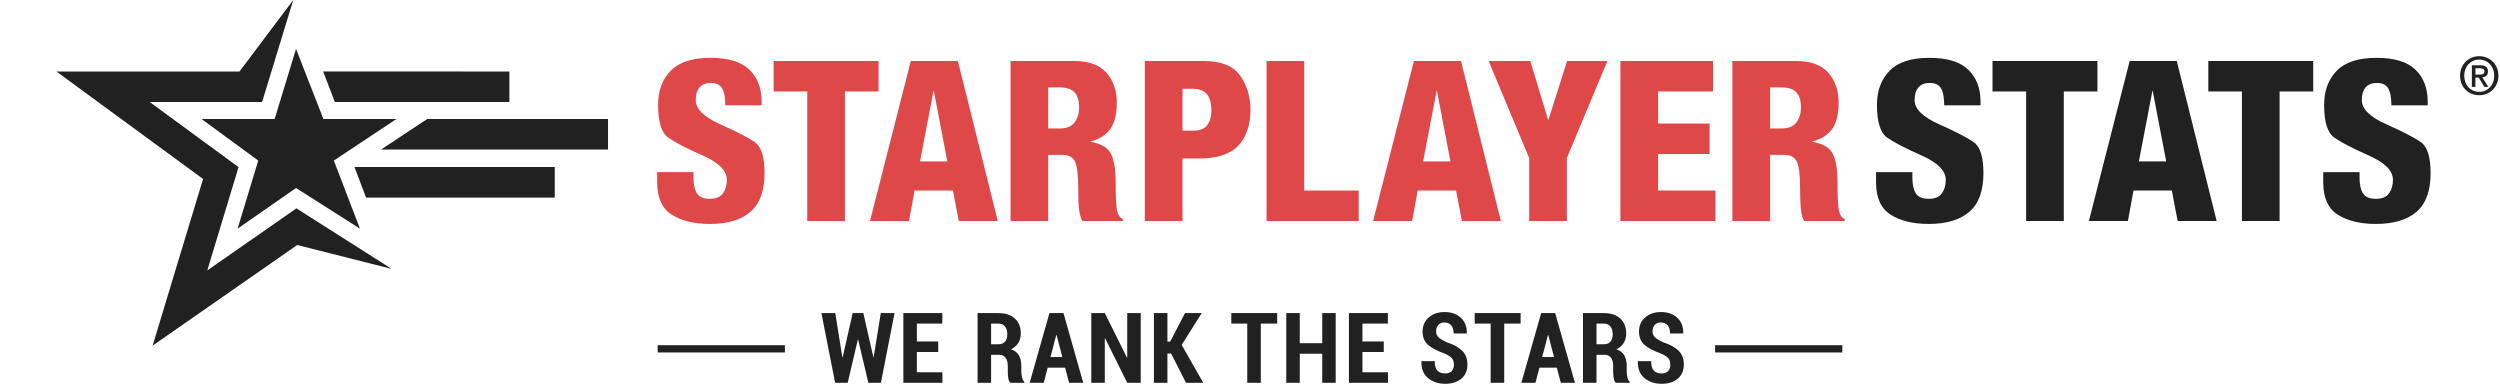 <svg xmlns="http://www.w3.org/2000/svg" xmlns:xlink="http://www.w3.org/1999/xlink" preserveAspectRatio="xMidYMid" width="688" height="106" viewBox="0 0 688 106">
  <defs>
    <style>

      .cls-4 {
        fill: #df4848;
      }

      .cls-5 {
        fill: #212121;
      }

      .cls-6 {
        fill: #212121;
        fill-opacity: 0;
      }
    </style>
  </defs>
  <g id="logosvg">
    <g id="logo">
      <path d="M496.494,60.828 C496.081,60.087 495.794,59.049 495.631,57.713 C495.465,56.376 495.383,54.433 495.383,51.883 C495.383,48.141 495.085,45.662 494.488,44.449 C493.891,43.236 492.750,42.628 491.064,42.628 C491.064,42.628 487.117,42.628 487.117,42.628 C487.117,42.628 487.117,60.828 487.117,60.828 C487.117,60.828 476.751,60.828 476.751,60.828 C476.751,60.828 476.751,16.780 476.751,16.780 C476.751,16.780 494.149,16.780 494.149,16.780 C498.262,16.780 501.264,17.859 503.156,20.019 C505.047,22.178 505.994,24.923 505.994,28.254 C505.994,31.421 505.388,33.848 504.175,35.534 C502.960,37.221 501.099,38.371 498.591,38.988 C501.593,39.483 503.526,40.593 504.390,42.320 C505.255,44.048 505.686,46.639 505.686,50.093 C505.686,54.207 505.819,56.849 506.087,58.021 C506.354,59.193 506.878,59.944 507.660,60.273 C507.660,60.273 507.660,60.828 507.660,60.828 C507.660,60.828 496.494,60.828 496.494,60.828 ZM494.427,25.478 C493.625,24.532 492.237,24.059 490.263,24.059 C490.263,24.059 487.117,24.059 487.117,24.059 C487.117,24.059 487.117,35.349 487.117,35.349 C487.117,35.349 490.324,35.349 490.324,35.349 C492.216,35.349 493.573,34.784 494.397,33.653 C495.218,32.521 495.631,31.175 495.631,29.611 C495.631,27.802 495.229,26.425 494.427,25.478 ZM445.938,16.780 C445.938,16.780 471.417,16.780 471.417,16.780 C471.417,16.780 471.417,25.170 471.417,25.170 C471.417,25.170 456.302,25.170 456.302,25.170 C456.302,25.170 456.302,33.992 456.302,33.992 C456.302,33.992 470.491,33.992 470.491,33.992 C470.491,33.992 470.491,42.382 470.491,42.382 C470.491,42.382 456.302,42.382 456.302,42.382 C456.302,42.382 456.302,52.438 456.302,52.438 C456.302,52.438 472.095,52.438 472.095,52.438 C472.095,52.438 472.095,60.828 472.095,60.828 C472.095,60.828 445.938,60.828 445.938,60.828 C445.938,60.828 445.938,16.780 445.938,16.780 ZM431.200,60.828 C431.200,60.828 420.836,60.828 420.836,60.828 C420.836,60.828 420.836,43.492 420.836,43.492 C420.836,43.492 409.670,16.780 409.670,16.780 C409.670,16.780 421.144,16.780 421.144,16.780 C421.144,16.780 426.080,33.128 426.080,33.128 C426.080,33.128 431.263,16.780 431.263,16.780 C431.263,16.780 442.366,16.780 442.366,16.780 C442.366,16.780 431.200,43.492 431.200,43.492 C431.200,43.492 431.200,60.828 431.200,60.828 ZM402.311,60.828 C402.311,60.828 400.706,52.438 400.706,52.438 C400.706,52.438 390.157,52.438 390.157,52.438 C390.157,52.438 388.615,60.828 388.615,60.828 C388.615,60.828 377.881,60.828 377.881,60.828 C377.881,60.828 389.108,16.780 389.108,16.780 C389.108,16.780 402.063,16.780 402.063,16.780 C402.063,16.780 413.045,60.828 413.045,60.828 C413.045,60.828 402.311,60.828 402.311,60.828 ZM395.401,24.799 C395.401,24.799 391.638,44.417 391.638,44.417 C391.638,44.417 399.164,44.417 399.164,44.417 C399.164,44.417 395.401,24.799 395.401,24.799 ZM348.555,16.780 C348.555,16.780 358.919,16.780 358.919,16.780 C358.919,16.780 358.919,52.438 358.919,52.438 C358.919,52.438 373.910,52.438 373.910,52.438 C373.910,52.438 373.910,60.828 373.910,60.828 C373.910,60.828 348.555,60.828 348.555,60.828 C348.555,60.828 348.555,16.780 348.555,16.780 ZM329.992,43.616 C329.992,43.616 325.427,43.616 325.427,43.616 C325.427,43.616 325.427,60.828 325.427,60.828 C325.427,60.828 315.063,60.828 315.063,60.828 C315.063,60.828 315.063,16.780 315.063,16.780 C315.063,16.780 331.103,16.780 331.103,16.780 C335.997,16.780 339.389,18.117 341.282,20.790 C343.173,23.464 344.119,26.589 344.119,30.167 C344.119,34.403 343.009,37.704 340.789,40.068 C338.567,42.434 334.968,43.616 329.992,43.616 ZM332.213,26.003 C331.432,24.953 330.054,24.430 328.080,24.430 C328.080,24.430 325.427,24.430 325.427,24.430 C325.427,24.430 325.427,35.965 325.427,35.965 C325.427,35.965 328.265,35.965 328.265,35.965 C330.156,35.965 331.482,35.452 332.243,34.423 C333.005,33.396 333.385,32.059 333.385,30.414 C333.385,28.522 332.994,27.052 332.213,26.003 ZM296.978,57.713 C296.813,56.376 296.731,54.433 296.731,51.883 C296.731,48.141 296.432,45.662 295.837,44.449 C295.240,43.236 294.098,42.628 292.413,42.628 C292.413,42.628 288.464,42.628 288.464,42.628 C288.464,42.628 288.464,60.828 288.464,60.828 C288.464,60.828 278.100,60.828 278.100,60.828 C278.100,60.828 278.100,16.780 278.100,16.780 C278.100,16.780 295.497,16.780 295.497,16.780 C299.609,16.780 302.612,17.859 304.504,20.019 C306.395,22.178 307.342,24.923 307.342,28.254 C307.342,31.421 306.735,33.848 305.522,35.534 C304.309,37.221 302.447,38.371 299.939,38.988 C302.941,39.483 304.874,40.593 305.738,42.320 C306.602,44.048 307.033,46.639 307.033,50.093 C307.033,54.207 307.166,56.849 307.434,58.021 C307.701,59.193 308.226,59.944 309.008,60.273 C309.008,60.273 309.008,60.828 309.008,60.828 C309.008,60.828 297.842,60.828 297.842,60.828 C297.430,60.087 297.142,59.049 296.978,57.713 ZM295.775,25.478 C294.973,24.532 293.585,24.059 291.610,24.059 C291.610,24.059 288.464,24.059 288.464,24.059 C288.464,24.059 288.464,35.349 288.464,35.349 C288.464,35.349 291.672,35.349 291.672,35.349 C293.563,35.349 294.920,34.784 295.744,33.653 C296.566,32.521 296.978,31.175 296.978,29.611 C296.978,27.802 296.576,26.425 295.775,25.478 ZM262.251,52.438 C262.251,52.438 251.702,52.438 251.702,52.438 C251.702,52.438 250.160,60.828 250.160,60.828 C250.160,60.828 239.425,60.828 239.425,60.828 C239.425,60.828 250.653,16.780 250.653,16.780 C250.653,16.780 263.608,16.780 263.608,16.780 C263.608,16.780 274.590,60.828 274.590,60.828 C274.590,60.828 263.855,60.828 263.855,60.828 C263.855,60.828 262.251,52.438 262.251,52.438 ZM256.946,24.799 C256.946,24.799 253.183,44.417 253.183,44.417 C253.183,44.417 260.709,44.417 260.709,44.417 C260.709,44.417 256.946,24.799 256.946,24.799 ZM232.523,60.828 C232.523,60.828 222.158,60.828 222.158,60.828 C222.158,60.828 222.158,25.170 222.158,25.170 C222.158,25.170 212.904,25.170 212.904,25.170 C212.904,25.170 212.904,16.780 212.904,16.780 C212.904,16.780 241.776,16.780 241.776,16.780 C241.776,16.780 241.776,25.170 241.776,25.170 C241.776,25.170 232.523,25.170 232.523,25.170 C232.523,25.170 232.523,60.828 232.523,60.828 ZM207.723,39.117 C209.512,40.371 210.407,43.214 210.407,47.648 C210.407,52.494 209.121,56.035 206.551,58.274 C203.980,60.511 200.248,61.630 195.354,61.630 C191.035,61.630 187.539,60.780 184.866,59.081 C182.192,57.382 180.856,54.423 180.856,50.205 C180.856,50.205 180.856,47.378 180.856,47.378 C180.856,47.378 190.850,47.378 190.850,47.378 C190.850,47.378 190.850,48.909 190.850,48.909 C190.850,50.785 191.168,52.223 191.806,53.221 C192.444,54.221 193.626,54.720 195.354,54.720 C197.039,54.720 198.243,54.218 198.962,53.211 C199.682,52.206 200.042,50.964 200.042,49.485 C200.042,46.981 197.811,44.742 193.349,42.771 C188.886,40.801 185.730,39.158 183.879,37.844 C182.028,36.530 181.103,33.532 181.103,28.851 C181.103,24.992 182.253,21.871 184.558,19.488 C186.860,17.107 190.521,15.916 195.539,15.916 C200.433,15.916 204.001,17.006 206.242,19.186 C208.484,21.366 209.605,24.286 209.605,27.946 C209.605,27.946 209.605,28.994 209.605,28.994 C209.605,28.994 199.611,28.994 199.611,28.994 C199.611,26.815 199.311,25.242 198.716,24.276 C198.119,23.309 197.081,22.825 195.600,22.825 C194.283,22.825 193.265,23.226 192.547,24.027 C191.827,24.828 191.467,26.009 191.467,27.568 C191.467,29.992 193.728,32.209 198.253,34.220 C202.777,36.233 205.934,37.865 207.723,39.117 Z" id="path-1" class="cls-4" fill-rule="evenodd"/>
      <path d="M687.134,23.031 C686.851,23.692 686.468,24.257 685.984,24.727 C685.501,25.196 684.940,25.560 684.303,25.819 C683.666,26.077 682.998,26.207 682.298,26.207 C681.522,26.207 680.811,26.070 680.164,25.797 C679.518,25.524 678.962,25.148 678.498,24.669 C678.032,24.190 677.668,23.623 677.405,22.966 C677.142,22.310 677.010,21.599 677.010,20.832 C677.010,20.027 677.151,19.294 677.434,18.634 C677.716,17.973 678.100,17.408 678.583,16.938 C679.067,16.469 679.630,16.104 680.272,15.846 C680.914,15.587 681.589,15.458 682.298,15.458 C682.998,15.458 683.666,15.587 684.303,15.846 C684.940,16.104 685.501,16.469 685.984,16.938 C686.468,17.408 686.851,17.973 687.134,18.634 C687.417,19.294 687.558,20.027 687.558,20.832 C687.558,21.637 687.417,22.370 687.134,23.031 ZM686.092,19.036 C685.882,18.490 685.589,18.021 685.216,17.628 C684.842,17.235 684.406,16.931 683.908,16.715 C683.409,16.500 682.873,16.392 682.298,16.392 C681.714,16.392 681.170,16.500 680.667,16.715 C680.164,16.931 679.726,17.235 679.352,17.628 C678.979,18.021 678.687,18.490 678.476,19.036 C678.265,19.582 678.160,20.181 678.160,20.832 C678.160,21.446 678.255,22.020 678.447,22.557 C678.638,23.093 678.914,23.562 679.274,23.965 C679.632,24.367 680.066,24.686 680.574,24.920 C681.082,25.155 681.656,25.272 682.298,25.272 C682.873,25.272 683.409,25.165 683.908,24.949 C684.406,24.734 684.842,24.430 685.216,24.037 C685.589,23.644 685.882,23.177 686.092,22.636 C686.303,22.095 686.408,21.493 686.408,20.832 C686.408,20.181 686.303,19.582 686.092,19.036 ZM683.692,23.908 C683.692,23.908 682.155,21.364 682.155,21.364 C682.155,21.364 681.235,21.364 681.235,21.364 C681.235,21.364 681.235,23.908 681.235,23.908 C681.235,23.908 680.258,23.908 680.258,23.908 C680.258,23.908 680.258,17.958 680.258,17.958 C680.258,17.958 682.514,17.958 682.514,17.958 C683.233,17.958 683.774,18.092 684.138,18.361 C684.502,18.629 684.684,19.064 684.684,19.668 C684.684,20.205 684.535,20.598 684.238,20.847 C683.941,21.096 683.572,21.245 683.132,21.292 C683.132,21.292 684.799,23.908 684.799,23.908 C684.799,23.908 683.692,23.908 683.692,23.908 ZM683.290,20.387 C683.414,20.320 683.515,20.226 683.592,20.107 C683.668,19.987 683.707,19.817 683.707,19.596 C683.707,19.415 683.666,19.271 683.585,19.165 C683.503,19.060 683.400,18.978 683.276,18.921 C683.151,18.864 683.012,18.828 682.859,18.813 C682.705,18.799 682.557,18.792 682.413,18.792 C682.413,18.792 681.235,18.792 681.235,18.792 C681.235,18.792 681.235,20.531 681.235,20.531 C681.235,20.531 682.327,20.531 682.327,20.531 C682.509,20.531 682.684,20.523 682.851,20.509 C683.019,20.495 683.165,20.454 683.290,20.387 ZM666.218,39.117 C668.008,40.371 668.903,43.214 668.903,47.648 C668.903,52.494 667.616,56.035 665.047,58.274 C662.477,60.511 658.743,61.630 653.849,61.630 C649.531,61.630 646.035,60.780 643.362,59.081 C640.689,57.382 639.352,54.423 639.352,50.205 C639.352,50.205 639.352,47.378 639.352,47.378 C639.352,47.378 649.347,47.378 649.347,47.378 C649.347,47.378 649.347,48.909 649.347,48.909 C649.347,50.785 649.665,52.223 650.303,53.221 C650.940,54.221 652.123,54.720 653.849,54.720 C655.535,54.720 656.739,54.218 657.460,53.211 C658.178,52.206 658.538,50.964 658.538,49.485 C658.538,46.981 656.307,44.742 651.845,42.771 C647.381,40.801 644.225,39.158 642.375,37.844 C640.525,36.530 639.599,33.532 639.599,28.851 C639.599,24.992 640.750,21.871 643.054,19.488 C645.356,17.107 649.016,15.916 654.035,15.916 C658.929,15.916 662.496,17.006 664.739,19.186 C666.979,21.366 668.101,24.286 668.101,27.946 C668.101,27.946 668.101,28.994 668.101,28.994 C668.101,28.994 658.106,28.994 658.106,28.994 C658.106,26.815 657.807,25.242 657.212,24.276 C656.615,23.309 655.577,22.825 654.096,22.825 C652.781,22.825 651.761,23.226 651.043,24.027 C650.322,24.828 649.963,26.009 649.963,27.568 C649.963,29.992 652.225,32.209 656.749,34.220 C661.273,36.233 664.430,37.865 666.218,39.117 ZM627.346,60.828 C627.346,60.828 616.982,60.828 616.982,60.828 C616.982,60.828 616.982,25.170 616.982,25.170 C616.982,25.170 607.729,25.170 607.729,25.170 C607.729,25.170 607.729,16.780 607.729,16.780 C607.729,16.780 636.601,16.780 636.601,16.780 C636.601,16.780 636.601,25.170 636.601,25.170 C636.601,25.170 627.346,25.170 627.346,25.170 C627.346,25.170 627.346,60.828 627.346,60.828 ZM599.291,60.828 C599.291,60.828 597.687,52.438 597.687,52.438 C597.687,52.438 587.137,52.438 587.137,52.438 C587.137,52.438 585.595,60.828 585.595,60.828 C585.595,60.828 574.860,60.828 574.860,60.828 C574.860,60.828 586.089,16.780 586.089,16.780 C586.089,16.780 599.044,16.780 599.044,16.780 C599.044,16.780 610.026,60.828 610.026,60.828 C610.026,60.828 599.291,60.828 599.291,60.828 ZM592.380,24.799 C592.380,24.799 588.618,44.417 588.618,44.417 C588.618,44.417 596.145,44.417 596.145,44.417 C596.145,44.417 592.380,24.799 592.380,24.799 ZM567.957,60.828 C567.957,60.828 557.594,60.828 557.594,60.828 C557.594,60.828 557.594,25.170 557.594,25.170 C557.594,25.170 548.340,25.170 548.340,25.170 C548.340,25.170 548.340,16.780 548.340,16.780 C548.340,16.780 577.212,16.780 577.212,16.780 C577.212,16.780 577.212,25.170 577.212,25.170 C577.212,25.170 567.957,25.170 567.957,25.170 C567.957,25.170 567.957,60.828 567.957,60.828 ZM543.158,39.117 C544.947,40.371 545.842,43.214 545.842,47.648 C545.842,52.494 544.555,56.035 541.986,58.274 C539.416,60.511 535.682,61.630 530.788,61.630 C526.470,61.630 522.974,60.780 520.301,59.081 C517.628,57.382 516.291,54.423 516.291,50.205 C516.291,50.205 516.291,47.378 516.291,47.378 C516.291,47.378 526.286,47.378 526.286,47.378 C526.286,47.378 526.286,48.909 526.286,48.909 C526.286,50.785 526.603,52.223 527.242,53.221 C527.879,54.221 529.062,54.720 530.788,54.720 C532.475,54.720 533.678,54.218 534.398,53.211 C535.117,52.206 535.477,50.964 535.477,49.485 C535.477,46.981 533.246,44.742 528.784,42.771 C524.320,40.801 521.164,39.158 519.314,37.844 C517.464,36.530 516.538,33.532 516.538,28.851 C516.538,24.992 517.689,21.871 519.993,19.488 C522.295,17.107 525.955,15.916 530.975,15.916 C535.868,15.916 539.435,17.006 541.678,19.186 C543.918,21.366 545.040,24.286 545.040,27.946 C545.040,27.946 545.040,28.994 545.040,28.994 C545.040,28.994 535.045,28.994 535.045,28.994 C535.045,26.815 534.747,25.242 534.151,24.276 C533.555,23.309 532.516,22.825 531.035,22.825 C529.720,22.825 528.701,23.226 527.982,24.027 C527.261,24.828 526.902,26.009 526.902,27.568 C526.902,29.992 529.165,32.209 533.687,34.220 C538.212,36.233 541.368,37.865 543.158,39.117 ZM117.587,32.740 C117.587,32.740 167.328,32.740 167.328,32.740 C167.328,32.740 167.328,41.148 167.328,41.148 C167.328,41.148 104.876,41.148 104.876,41.148 C104.876,41.148 117.587,32.740 117.587,32.740 ZM88.929,19.670 C88.929,19.670 140.186,19.679 140.186,19.679 C140.186,19.679 140.186,28.078 140.186,28.078 C140.186,28.078 92.161,28.078 92.161,28.078 C92.161,28.078 88.929,19.670 88.929,19.670 ZM109.111,32.744 C109.111,32.744 91.875,44.181 91.875,44.181 C91.875,44.181 99.052,62.920 99.052,62.920 C99.052,62.920 81.469,51.738 81.469,51.738 C81.469,51.738 65.398,62.920 65.398,62.920 C65.398,62.920 71.070,44.181 71.070,44.181 C71.070,44.181 55.464,32.744 55.464,32.744 C55.464,32.744 75.581,32.744 75.581,32.744 C75.581,32.744 81.469,13.462 81.469,13.462 C81.469,13.462 88.993,32.744 88.993,32.744 C88.993,32.744 109.111,32.744 109.111,32.744 ZM97.545,45.962 C97.545,45.962 152.665,45.962 152.665,45.962 C152.665,45.962 152.665,54.371 152.665,54.371 C152.665,54.371 100.751,54.371 100.751,54.371 C100.751,54.371 97.545,45.962 97.545,45.962 ZM72.128,28.078 C72.128,28.078 41.205,28.078 41.205,28.078 C41.205,28.078 52.706,36.507 52.706,36.507 C52.706,36.507 65.647,45.992 65.647,45.992 C65.647,45.992 60.933,61.569 60.933,61.569 C60.933,61.569 57.044,74.417 57.044,74.417 C57.044,74.417 68.063,66.750 68.063,66.750 C68.063,66.750 81.585,57.342 81.585,57.342 C81.585,57.342 96.548,66.857 96.548,66.857 C96.548,66.857 107.779,73.999 107.779,73.999 C107.779,73.999 81.794,67.427 81.794,67.427 C81.794,67.427 42.007,95.111 42.007,95.111 C42.007,95.111 55.886,49.250 55.886,49.250 C55.886,49.250 15.539,19.680 15.539,19.680 C15.539,19.680 65.911,19.680 65.911,19.680 C65.911,19.680 80.698,0.008 80.698,0.008 C80.698,0.008 77.007,12.099 77.007,12.099 C77.007,12.099 72.128,28.078 72.128,28.078 Z" id="path-2" class="cls-5" fill-rule="evenodd"/>
      <path d="M10.134,18.634 C9.851,17.973 9.468,17.408 8.984,16.938 C8.501,16.469 7.940,16.104 7.303,15.846 C6.666,15.587 5.998,15.458 5.298,15.458 C4.589,15.458 3.914,15.587 3.272,15.846 C2.630,16.104 2.067,16.469 1.583,16.938 C1.100,17.408 0.716,17.973 0.434,18.634 C0.151,19.294 0.010,20.027 0.010,20.832 C0.010,21.599 0.142,22.310 0.405,22.966 C0.668,23.623 1.032,24.190 1.498,24.669 C1.962,25.148 2.518,25.524 3.164,25.797 C3.811,26.070 4.522,26.207 5.298,26.207 C5.998,26.207 6.666,26.077 7.303,25.819 C7.940,25.560 8.501,25.196 8.984,24.727 C9.468,24.257 9.851,23.692 10.134,23.031 C10.417,22.370 10.558,21.637 10.558,20.832 C10.558,20.027 10.417,19.294 10.134,18.634 Z" id="path-3" class="cls-6" fill-rule="evenodd"/>
    </g>
    <g id="payoff">
      <rect id="rect-1" class="cls-5" x="181" y="95" width="35" height="2"/>
      <path d="M459.598,91.778 C459.598,90.785 459.376,90.031 458.932,89.517 C458.488,89.003 457.853,88.746 457.027,88.746 C456.315,88.746 455.761,88.981 455.366,89.451 C454.970,89.921 454.772,90.508 454.772,91.211 C454.772,91.861 454.997,92.397 455.445,92.819 C455.893,93.241 456.662,93.703 457.752,94.204 C459.606,94.819 461.010,95.597 461.964,96.537 C462.918,97.478 463.394,98.743 463.394,100.334 C463.394,101.978 462.836,103.270 461.720,104.210 C460.604,105.151 459.123,105.621 457.277,105.621 C455.458,105.621 453.902,105.113 452.610,104.098 C451.318,103.083 450.694,101.538 450.738,99.464 C450.738,99.464 450.765,99.385 450.765,99.385 C450.765,99.385 454.390,99.385 454.390,99.385 C454.390,100.589 454.634,101.455 455.122,101.982 C455.610,102.509 456.328,102.773 457.277,102.773 C458.077,102.773 458.677,102.553 459.077,102.114 C459.477,101.674 459.677,101.090 459.677,100.360 C459.677,99.596 459.481,98.992 459.090,98.548 C458.699,98.104 457.998,97.671 456.987,97.249 C455.018,96.555 453.537,95.768 452.544,94.889 C451.551,94.010 451.055,92.780 451.055,91.198 C451.055,89.625 451.622,88.344 452.755,87.355 C453.889,86.366 455.335,85.872 457.093,85.872 C458.956,85.872 460.455,86.399 461.588,87.454 C462.722,88.508 463.271,89.923 463.236,91.699 C463.236,91.699 463.210,91.778 463.210,91.778 C463.210,91.778 459.598,91.778 459.598,91.778 ZM444.071,103.966 C443.988,103.329 443.946,102.694 443.946,102.061 C443.946,102.061 443.946,100.716 443.946,100.716 C443.946,99.741 443.744,98.985 443.340,98.449 C442.935,97.913 442.355,97.645 441.599,97.645 C441.599,97.645 439.358,97.645 439.358,97.645 C439.358,97.645 439.358,105.344 439.358,105.344 C439.358,105.344 435.640,105.344 435.640,105.344 C435.640,105.344 435.640,86.162 435.640,86.162 C435.640,86.162 441.388,86.162 441.388,86.162 C443.296,86.162 444.796,86.658 445.891,87.651 C446.985,88.645 447.532,90.029 447.532,91.804 C447.532,92.798 447.301,93.659 446.840,94.388 C446.378,95.118 445.713,95.698 444.843,96.128 C445.844,96.463 446.565,97.016 447.005,97.790 C447.444,98.563 447.664,99.530 447.664,100.690 C447.664,100.690 447.664,102.087 447.664,102.087 C447.664,102.624 447.725,103.186 447.848,103.775 C447.971,104.364 448.191,104.795 448.508,105.067 C448.508,105.067 448.508,105.344 448.508,105.344 C448.508,105.344 444.658,105.344 444.658,105.344 C444.350,105.063 444.155,104.603 444.071,103.966 ZM443.195,89.853 C442.781,89.326 442.179,89.062 441.388,89.062 C441.388,89.062 439.358,89.062 439.358,89.062 C439.358,89.062 439.358,94.744 439.358,94.744 C439.358,94.744 441.362,94.744 441.362,94.744 C442.162,94.744 442.770,94.505 443.188,94.026 C443.605,93.547 443.814,92.868 443.814,91.989 C443.814,91.092 443.608,90.380 443.195,89.853 ZM428.439,101.191 C428.439,101.191 423.641,101.191 423.641,101.191 C423.641,101.191 422.560,105.344 422.560,105.344 C422.560,105.344 418.684,105.344 418.684,105.344 C418.684,105.344 424.128,86.148 424.128,86.148 C424.128,86.148 427.978,86.148 427.978,86.148 C427.978,86.148 433.423,105.344 433.423,105.344 C433.423,105.344 429.534,105.344 429.534,105.344 C429.534,105.344 428.439,101.191 428.439,101.191 ZM426.080,92.173 C426.080,92.173 426.001,92.173 426.001,92.173 C426.001,92.173 424.405,98.264 424.405,98.264 C424.405,98.264 427.675,98.264 427.675,98.264 C427.675,98.264 426.080,92.173 426.080,92.173 ZM413.961,105.344 C413.961,105.344 410.230,105.344 410.230,105.344 C410.230,105.344 410.230,89.062 410.230,89.062 C410.230,89.062 405.840,89.062 405.840,89.062 C405.840,89.062 405.840,86.148 405.840,86.148 C405.840,86.148 418.470,86.148 418.470,86.148 C418.470,86.148 418.470,89.062 418.470,89.062 C418.470,89.062 413.961,89.062 413.961,89.062 C413.961,89.062 413.961,105.344 413.961,105.344 ZM398.191,94.204 C400.045,94.819 401.449,95.597 402.403,96.537 C403.357,97.478 403.834,98.743 403.834,100.334 C403.834,101.978 403.275,103.270 402.159,104.210 C401.043,105.151 399.562,105.621 397.716,105.621 C395.897,105.621 394.341,105.113 393.049,104.098 C391.757,103.083 391.133,101.538 391.177,99.464 C391.177,99.464 391.204,99.385 391.204,99.385 C391.204,99.385 394.829,99.385 394.829,99.385 C394.829,100.589 395.073,101.455 395.561,101.982 C396.049,102.509 396.767,102.773 397.716,102.773 C398.516,102.773 399.116,102.553 399.516,102.114 C399.916,101.674 400.116,101.090 400.116,100.360 C400.116,99.596 399.920,98.992 399.529,98.548 C399.138,98.104 398.437,97.671 397.426,97.249 C395.458,96.555 393.977,95.768 392.984,94.889 C391.990,94.010 391.494,92.780 391.494,91.198 C391.494,89.625 392.061,88.344 393.194,87.355 C394.328,86.366 395.774,85.872 397.532,85.872 C399.395,85.872 400.894,86.399 402.027,87.454 C403.161,88.508 403.710,89.923 403.675,91.699 C403.675,91.699 403.649,91.778 403.649,91.778 C403.649,91.778 400.037,91.778 400.037,91.778 C400.037,90.785 399.815,90.031 399.371,89.517 C398.927,89.003 398.292,88.746 397.466,88.746 C396.754,88.746 396.200,88.981 395.805,89.451 C395.409,89.921 395.212,90.508 395.212,91.211 C395.212,91.861 395.436,92.397 395.884,92.819 C396.332,93.241 397.101,93.703 398.191,94.204 ZM371.225,86.148 C371.225,86.148 381.944,86.148 381.944,86.148 C381.944,86.148 381.944,89.062 381.944,89.062 C381.944,89.062 374.943,89.062 374.943,89.062 C374.943,89.062 374.943,93.966 374.943,93.966 C374.943,93.966 380.810,93.966 380.810,93.966 C380.810,93.966 380.810,96.867 380.810,96.867 C380.810,96.867 374.943,96.867 374.943,96.867 C374.943,96.867 374.943,102.443 374.943,102.443 C374.943,102.443 381.970,102.443 381.970,102.443 C381.970,102.443 381.970,105.344 381.970,105.344 C381.970,105.344 371.225,105.344 371.225,105.344 C371.225,105.344 371.225,86.148 371.225,86.148 ZM363.879,97.341 C363.879,97.341 357.696,97.341 357.696,97.341 C357.696,97.341 357.696,105.344 357.696,105.344 C357.696,105.344 353.979,105.344 353.979,105.344 C353.979,105.344 353.979,86.148 353.979,86.148 C353.979,86.148 357.696,86.148 357.696,86.148 C357.696,86.148 357.696,94.441 357.696,94.441 C357.696,94.441 363.879,94.441 363.879,94.441 C363.879,94.441 363.879,86.148 363.879,86.148 C363.879,86.148 367.584,86.148 367.584,86.148 C367.584,86.148 367.584,105.344 367.584,105.344 C367.584,105.344 363.879,105.344 363.879,105.344 C363.879,105.344 363.879,97.341 363.879,97.341 ZM346.975,105.344 C346.975,105.344 343.244,105.344 343.244,105.344 C343.244,105.344 343.244,89.062 343.244,89.062 C343.244,89.062 338.854,89.062 338.854,89.062 C338.854,89.062 338.854,86.148 338.854,86.148 C338.854,86.148 351.484,86.148 351.484,86.148 C351.484,86.148 351.484,89.062 351.484,89.062 C351.484,89.062 346.975,89.062 346.975,89.062 C346.975,89.062 346.975,105.344 346.975,105.344 ZM326.391,105.344 C326.391,105.344 322.290,97.289 322.290,97.289 C322.290,97.289 321.275,97.289 321.275,97.289 C321.275,97.289 321.275,105.344 321.275,105.344 C321.275,105.344 317.558,105.344 317.558,105.344 C317.558,105.344 317.558,86.148 317.558,86.148 C317.558,86.148 321.275,86.148 321.275,86.148 C321.275,86.148 321.275,94.006 321.275,94.006 C321.275,94.006 322.040,94.006 322.040,94.006 C322.040,94.006 326.114,86.148 326.114,86.148 C326.114,86.148 330.728,86.148 330.728,86.148 C330.728,86.148 325.191,94.916 325.191,94.916 C325.191,94.916 331.137,105.344 331.137,105.344 C331.137,105.344 326.391,105.344 326.391,105.344 ZM304.121,93.096 C304.121,93.096 304.042,93.109 304.042,93.109 C304.042,93.109 304.042,105.344 304.042,105.344 C304.042,105.344 300.324,105.344 300.324,105.344 C300.324,105.344 300.324,86.148 300.324,86.148 C300.324,86.148 304.042,86.148 304.042,86.148 C304.042,86.148 310.133,98.409 310.133,98.409 C310.133,98.409 310.212,98.396 310.212,98.396 C310.212,98.396 310.212,86.148 310.212,86.148 C310.212,86.148 313.929,86.148 313.929,86.148 C313.929,86.148 313.929,105.344 313.929,105.344 C313.929,105.344 310.212,105.344 310.212,105.344 C310.212,105.344 304.121,93.096 304.121,93.096 ZM293.123,101.191 C293.123,101.191 288.324,101.191 288.324,101.191 C288.324,101.191 287.243,105.344 287.243,105.344 C287.243,105.344 283.367,105.344 283.367,105.344 C283.367,105.344 288.812,86.148 288.812,86.148 C288.812,86.148 292.662,86.148 292.662,86.148 C292.662,86.148 298.106,105.344 298.106,105.344 C298.106,105.344 294.217,105.344 294.217,105.344 C294.217,105.344 293.123,101.191 293.123,101.191 ZM290.763,92.173 C290.763,92.173 290.684,92.173 290.684,92.173 C290.684,92.173 289.089,98.264 289.089,98.264 C289.089,98.264 292.358,98.264 292.358,98.264 C292.358,98.264 290.763,92.173 290.763,92.173 ZM277.465,103.966 C277.381,103.329 277.340,102.694 277.340,102.061 C277.340,102.061 277.340,100.716 277.340,100.716 C277.340,99.741 277.137,98.985 276.733,98.449 C276.329,97.913 275.749,97.645 274.993,97.645 C274.993,97.645 272.752,97.645 272.752,97.645 C272.752,97.645 272.752,105.344 272.752,105.344 C272.752,105.344 269.034,105.344 269.034,105.344 C269.034,105.344 269.034,86.162 269.034,86.162 C269.034,86.162 274.782,86.162 274.782,86.162 C276.689,86.162 278.190,86.658 279.284,87.651 C280.379,88.645 280.926,90.029 280.926,91.804 C280.926,92.798 280.695,93.659 280.234,94.388 C279.772,95.118 279.106,95.698 278.236,96.128 C279.238,96.463 279.959,97.016 280.398,97.790 C280.838,98.563 281.057,99.530 281.057,100.690 C281.057,100.690 281.057,102.087 281.057,102.087 C281.057,102.624 281.119,103.186 281.242,103.775 C281.365,104.364 281.585,104.795 281.901,105.067 C281.901,105.067 281.901,105.344 281.901,105.344 C281.901,105.344 278.052,105.344 278.052,105.344 C277.744,105.063 277.548,104.603 277.465,103.966 ZM276.588,89.853 C276.175,89.326 275.573,89.062 274.782,89.062 C274.782,89.062 272.752,89.062 272.752,89.062 C272.752,89.062 272.752,94.744 272.752,94.744 C272.752,94.744 274.756,94.744 274.756,94.744 C275.555,94.744 276.164,94.505 276.582,94.026 C276.999,93.547 277.208,92.868 277.208,91.989 C277.208,91.092 277.001,90.380 276.588,89.853 ZM248.607,86.148 C248.607,86.148 259.326,86.148 259.326,86.148 C259.326,86.148 259.326,89.062 259.326,89.062 C259.326,89.062 252.325,89.062 252.325,89.062 C252.325,89.062 252.325,93.966 252.325,93.966 C252.325,93.966 258.192,93.966 258.192,93.966 C258.192,93.966 258.192,96.867 258.192,96.867 C258.192,96.867 252.325,96.867 252.325,96.867 C252.325,96.867 252.325,102.443 252.325,102.443 C252.325,102.443 259.352,102.443 259.352,102.443 C259.352,102.443 259.352,105.344 259.352,105.344 C259.352,105.344 248.607,105.344 248.607,105.344 C248.607,105.344 248.607,86.148 248.607,86.148 ZM238.968,105.344 C238.968,105.344 236.159,93.452 236.159,93.452 C236.159,93.452 236.080,93.452 236.080,93.452 C236.080,93.452 233.285,105.344 233.285,105.344 C233.285,105.344 229.831,105.344 229.831,105.344 C229.831,105.344 226.048,86.148 226.048,86.148 C226.048,86.148 229.858,86.148 229.858,86.148 C229.858,86.148 231.822,98.330 231.822,98.330 C231.822,98.330 231.901,98.343 231.901,98.343 C231.901,98.343 234.656,86.148 234.656,86.148 C234.656,86.148 237.583,86.148 237.583,86.148 C237.583,86.148 240.352,98.317 240.352,98.317 C240.352,98.317 240.431,98.304 240.431,98.304 C240.431,98.304 242.395,86.148 242.395,86.148 C242.395,86.148 246.179,86.148 246.179,86.148 C246.179,86.148 242.422,105.344 242.422,105.344 C242.422,105.344 238.968,105.344 238.968,105.344 Z" id="path-4" class="cls-5" fill-rule="evenodd"/>
      <rect id="rect-2" class="cls-5" x="472" y="95" width="35" height="2"/>
    </g>
  </g>
</svg>
